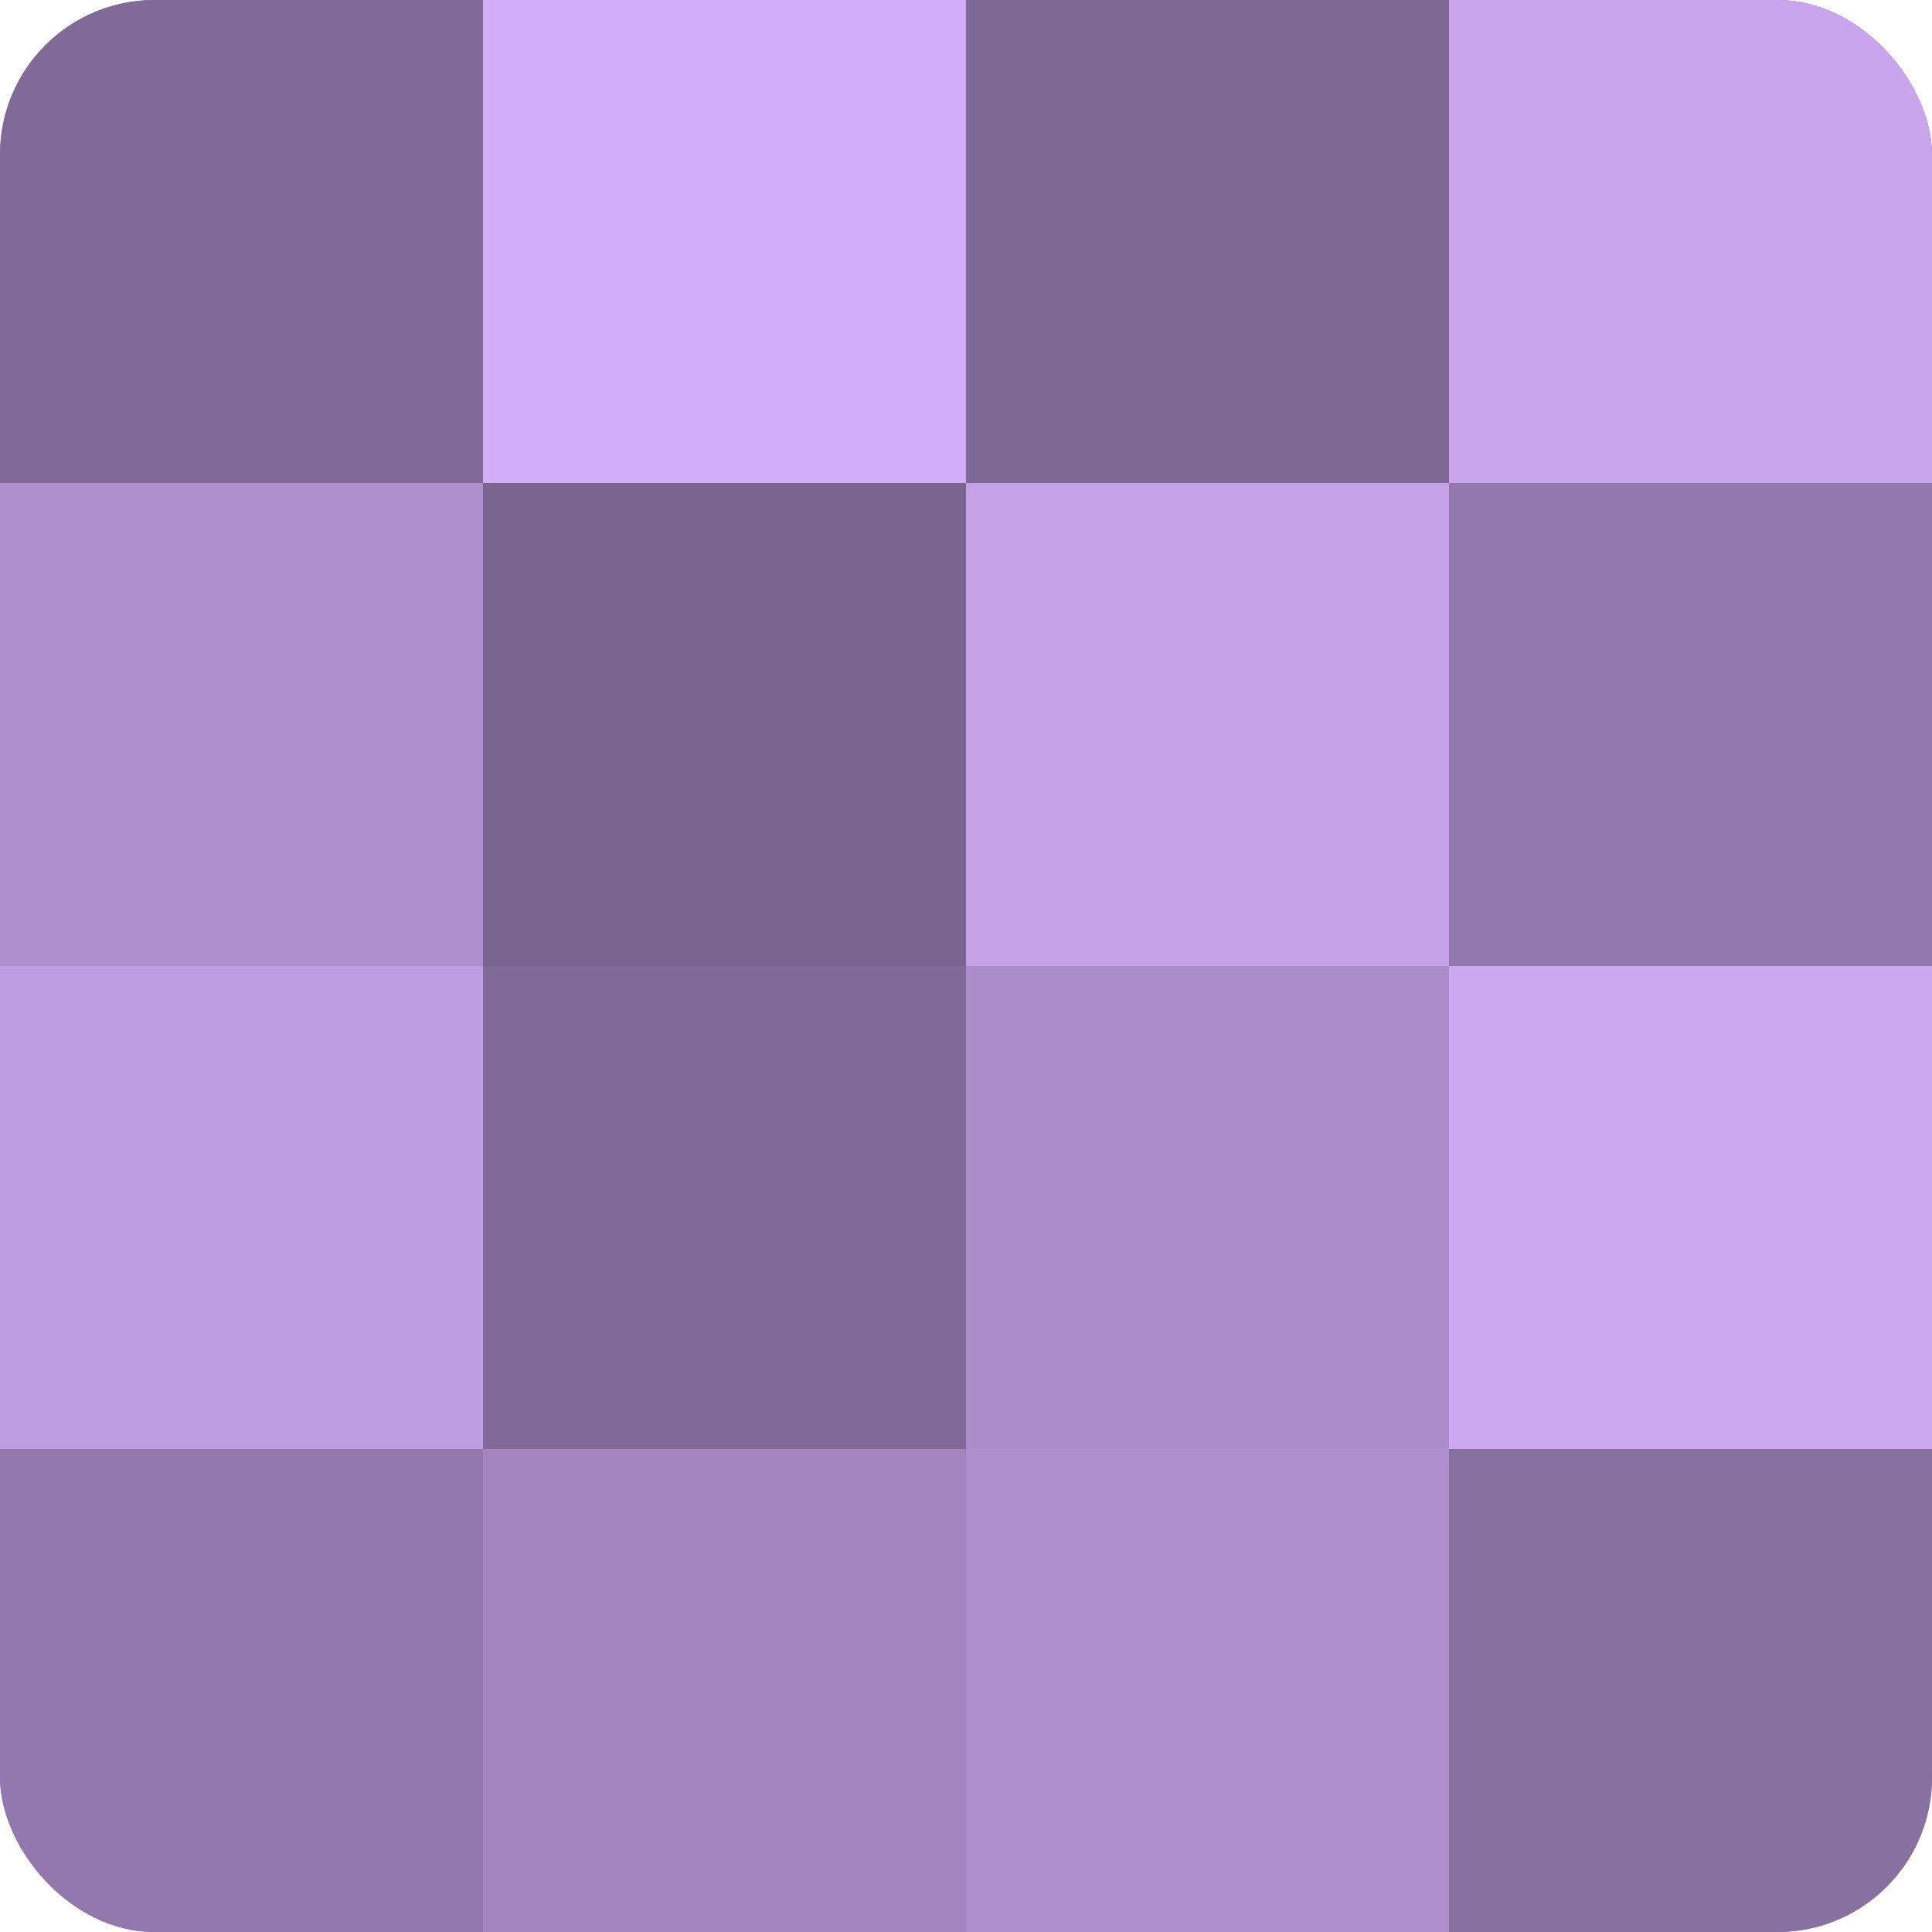 <?xml version="1.0" encoding="UTF-8"?>
<svg xmlns="http://www.w3.org/2000/svg" width="60" height="60" viewBox="0 0 100 100" preserveAspectRatio="xMidYMid meet"><defs><clipPath id="c" width="100" height="100"><rect width="100" height="100" rx="8" ry="8"/></clipPath></defs><g clip-path="url(#c)"><rect width="100" height="100" fill="#8870a0"/><rect width="25" height="25" fill="#816a98"/><rect y="25" width="25" height="25" fill="#ad8fcc"/><rect y="50" width="25" height="25" fill="#be9de0"/><rect y="75" width="25" height="25" fill="#9278ac"/><rect x="25" width="25" height="25" fill="#d2adf8"/><rect x="25" y="25" width="25" height="25" fill="#7a6590"/><rect x="25" y="50" width="25" height="25" fill="#816a98"/><rect x="25" y="75" width="25" height="25" fill="#a386c0"/><rect x="50" width="25" height="25" fill="#7e6894"/><rect x="50" y="25" width="25" height="25" fill="#c5a2e8"/><rect x="50" y="50" width="25" height="25" fill="#aa8cc8"/><rect x="50" y="75" width="25" height="25" fill="#ad8fcc"/><rect x="75" width="25" height="25" fill="#c8a5ec"/><rect x="75" y="25" width="25" height="25" fill="#9278ac"/><rect x="75" y="50" width="25" height="25" fill="#cca8f0"/><rect x="75" y="75" width="25" height="25" fill="#8870a0"/></g></svg>
